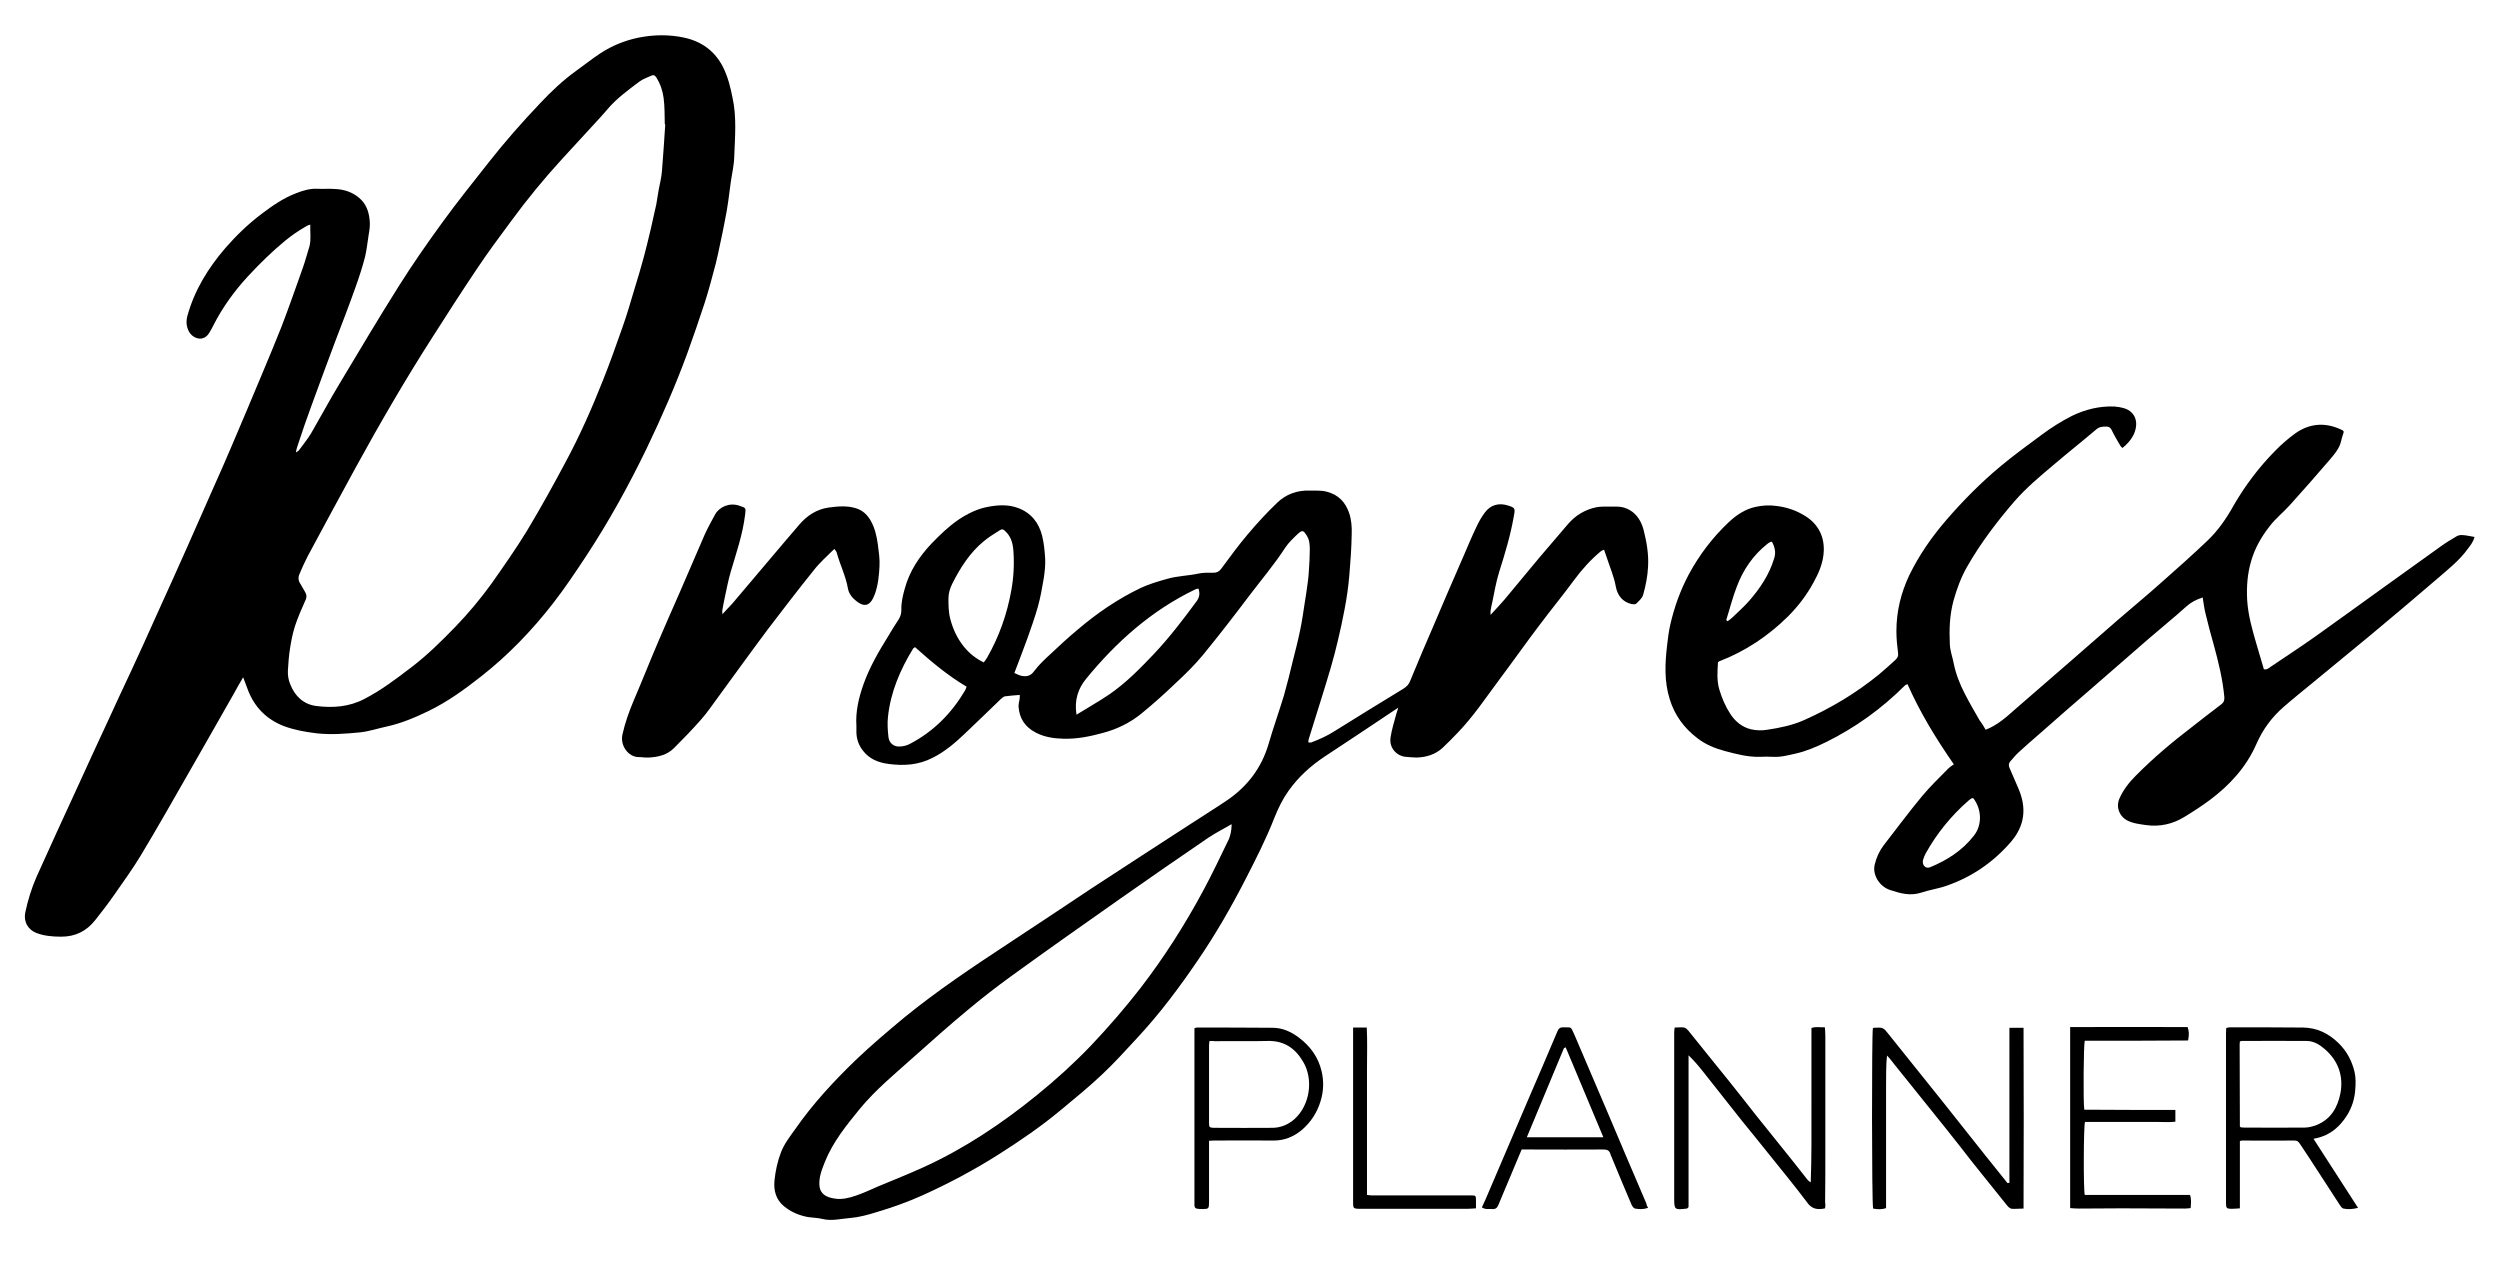 <svg xml:space="preserve" viewBox="0 0 1062 537" y="0px" x="0px" xmlns:xlink="http://www.w3.org/1999/xlink" xmlns="http://www.w3.org/2000/svg" id="Layer_1" baseProfile="basic" version="1.1">
<path d="M131.8,95.4c-0.9,0.3-1.3,0.4-1.7,0.7c-3.1,1.8-6.1,3.8-8.9,6.1c-5.7,4.7-10.9,9.8-15.9,15.2c-5.8,6.3-10.8,13.2-14.7,20.9
	c-0.5,1-1,2-1.6,2.9c-2.5,4.4-7.1,2.6-8.7-0.3c-1.2-2.2-1.3-4.4-0.7-6.7c3-10.9,8.8-20.3,16.1-28.8c4.7-5.4,9.8-10.3,15.5-14.6
	c4.5-3.4,9.1-6.6,14.3-8.6c3-1.2,6.1-2.2,9.5-2c2.5,0.1,5.1-0.1,7.6,0.1c3.7,0.2,7,1.3,9.9,3.7c2.9,2.4,4.1,5.6,4.5,9.2
	c0.3,2.3,0,4.4-0.4,6.6c-0.5,3.1-0.8,6.2-1.5,9.2c-1.1,4.3-2.5,8.6-4,12.8c-2.8,7.9-5.8,15.7-8.8,23.5c-3.4,9.2-6.9,18.4-10.2,27.6
	c-1.9,5.1-3.6,10.2-5.3,15.3c-0.4,1.3-0.9,2.5-1.1,4c0.4-0.3,0.9-0.5,1.2-0.8c1.8-2.4,3.7-4.8,5.3-7.4c4-6.9,7.8-14,11.9-20.8
	c8.4-14,16.7-28,25.4-41.8c5.8-9.2,12-18.1,18.4-26.9c6.3-8.7,13-17,19.6-25.4c6.9-8.8,14.3-17.2,22-25.3c4.8-5.1,9.8-9.8,15.5-13.9
	c3.4-2.4,6.6-5,10.1-7.3c4.9-3.2,10.3-5.4,16.1-6.6c6.5-1.3,13-1.4,19.5,0c7.3,1.6,12.9,5.6,16.4,12.4c2.1,4.2,3.2,8.6,4.1,13.2
	c1.8,8.3,1,16.7,0.7,25.1c-0.1,3.6-1,7.3-1.5,10.9c-0.4,2.5-0.6,5.1-1,7.6c-0.4,2.9-0.9,5.8-1.5,8.7c-0.6,3.1-1.2,6.2-1.9,9.3
	c-0.6,2.9-1.2,5.8-1.9,8.6c-1.5,5.7-3,11.4-4.8,17c-2.3,7.1-4.8,14.2-7.3,21.2c-5.1,13.9-11,27.4-17.4,40.7
	c-7.6,15.7-16,30.9-25.6,45.5c-4.5,6.8-9,13.6-14,20c-9,11.6-19.1,22.1-30.7,31.2c-6.9,5.4-14,10.6-22,14.5
	c-5.7,2.8-11.6,5.3-17.9,6.7c-3.8,0.8-7.6,2.1-11.4,2.5c-6.2,0.6-12.4,1.1-18.6,0.4c-4.8-0.6-9.4-1.4-13.9-3.1
	c-7.2-2.8-12.3-7.9-15.1-15.1c-0.7-1.8-1.3-3.5-2.1-5.6c-1.4,2.4-2.6,4.4-3.7,6.5c-6.4,11.2-12.7,22.4-19.1,33.5
	c-6.8,11.9-13.6,23.9-20.7,35.7c-3.5,5.8-7.5,11.3-11.4,16.9c-2.5,3.6-5.2,7.1-7.9,10.5c-3.7,4.7-8.4,7.1-14.5,7.1
	c-3.6,0-7.2-0.3-10.6-1.6c-3.5-1.4-5.4-4.7-4.7-8.5c1.1-5.3,2.7-10.5,4.9-15.5c5.7-12.7,11.5-25.3,17.3-37.9
	c4.4-9.7,8.9-19.4,13.4-29.1c3-6.6,6.1-13.2,9.2-19.8c3.7-8.1,7.5-16.2,11.1-24.4c4.3-9.4,8.5-18.8,12.7-28.2
	c3.8-8.6,7.6-17.2,11.4-25.8c2.5-5.6,5-11.2,7.4-16.9c4.5-10.5,8.9-21,13.3-31.5c2.7-6.5,5.5-13.1,8.1-19.7
	c3.2-8.3,6.1-16.7,9.1-25.1c1.1-3.1,1.9-6.2,2.9-9.4C132.2,101.5,131.7,98.7,131.8,95.4z M282.6,52.8c-0.1,0-0.1,0-0.2,0
	c-0.1-3.8,0-7.5-0.5-11.2c-0.4-3.1-1.4-6-3.1-8.7c-0.5-0.8-1.1-1.2-2-0.8c-1.7,0.8-3.6,1.4-5.1,2.5c-4.9,3.7-9.9,7.3-13.9,12.1
	c-1,1.2-2,2.3-3,3.4c-5.3,5.8-10.6,11.5-15.9,17.3c-7.8,8.5-15.1,17.4-21.9,26.7c-4.9,6.6-9.8,13.2-14.4,20.1
	c-6.4,9.5-12.6,19.2-18.8,28.9c-11.6,18.1-22.4,36.7-32.7,55.5c-6.8,12.6-13.7,25.1-20.4,37.7c-1.3,2.5-2.4,5-3.5,7.6
	c-0.6,1.4-0.5,2.8,0.4,4.1c0.7,1.1,1.2,2.2,1.9,3.3c0.8,1.2,0.9,2.4,0.2,3.8c-1.6,3.6-3.2,7.2-4.4,10.9c-1,3.1-1.6,6.3-2.1,9.5
	c-0.5,3.1-0.7,6.2-0.9,9.3c-0.1,2,0.2,4,1,5.9c2,5.1,5.7,8.5,11,9.2c7,0.9,14.1,0.4,20.5-3c7-3.6,13.2-8.3,19.5-13.1
	c6.9-5.2,13.1-11.3,19.1-17.5c5.6-5.8,10.7-11.9,15.4-18.4c5.2-7.4,10.4-14.8,15.1-22.5c5.7-9.5,11.1-19.2,16.3-29
	c6.1-11.3,11.3-23.1,16-35c2.9-7.3,5.5-14.6,8.1-22c1.9-5.3,3.5-10.8,5.1-16.2c1.5-4.8,2.9-9.6,4.2-14.4c1-3.8,1.9-7.5,2.8-11.3
	c0.8-3.6,1.6-7.1,2.4-10.7c0.4-2,0.6-4.1,1-6.1c0.5-2.7,1.2-5.3,1.4-8C281.7,66.1,282.2,59.5,282.6,52.8z"></path>
<path d="M430.9,285.9c1,0.4,2,1,3.1,1.2c2.1,0.4,3.8,0.1,5.3-2c2-2.7,4.6-5.1,7.1-7.4c3.8-3.6,7.6-7.1,11.6-10.4
	c8.1-6.9,16.9-12.9,26.5-17.5c3.6-1.7,7.4-2.8,11.3-3.9c4.5-1.3,9.1-1.3,13.6-2.3c1.9-0.4,4-0.3,6-0.3c1.4,0,2.4-0.4,3.3-1.6
	c3.7-5,7.4-10.1,11.4-14.8c3.9-4.6,8-9.1,12.4-13.3c3.7-3.6,8.5-5.4,13.8-5.2c2.5,0.1,4.9-0.2,7.4,0.5c4.9,1.3,7.8,4.4,9.4,9
	c1,2.9,1.2,6,1.1,9c-0.1,5.8-0.5,11.6-1,17.4c-0.4,4.8-1.1,9.7-2,14.4c-0.8,4.4-1.8,8.8-2.8,13.1c-0.9,3.9-1.9,7.7-3,11.5
	c-1.3,4.5-2.7,9-4.1,13.5c-1.8,5.8-3.6,11.5-5.4,17.3c-0.1,0.4-0.1,0.8-0.1,1.3c0.5,0,0.9,0.1,1.2,0c3.4-1.3,6.8-2.8,9.9-4.8
	c9.7-6.1,19.4-12,29.2-18c1.4-0.9,2.4-1.8,3-3.5c3.2-7.8,6.5-15.6,9.9-23.4c4.1-9.7,8.3-19.4,12.5-29c1.8-4.2,3.6-8.5,5.6-12.7
	c1-2.2,2.2-4.3,3.6-6.2c2.4-3.3,5.9-4.3,9.8-3.1c3.1,1,3.2,1.2,2.6,4.4c-1.4,8.2-3.8,16.1-6.3,24c-1.3,4.2-2,8.5-2.9,12.8
	c-0.3,1.2-0.5,2.3-0.7,3.5c-0.1,0.4,0,0.9,0,1.8c2.2-2.4,4.1-4.4,5.9-6.5c4.9-5.9,9.8-11.8,14.7-17.7c4.1-4.8,8.2-9.6,12.3-14.4
	c3.2-3.7,7.2-6.1,11.9-7.1c2-0.4,4.1-0.3,6.2-0.3c1.7,0,3.6-0.1,5.2,0.3c4.9,1.3,7.6,5,8.8,9.6c1.3,5.1,2.2,10.3,1.9,15.6
	c-0.2,4.1-1,8.1-2.1,12c-0.4,1.4-1.8,2.6-2.9,3.7c-0.4,0.4-1.3,0.3-2,0.2c-3.9-0.9-6-3.7-6.7-7.4c-0.8-4.4-2.6-8.5-4-12.8
	c-0.3-0.9-0.6-1.8-1-2.9c-0.5,0.2-1,0.4-1.4,0.7c-4.3,3.6-8,7.7-11.4,12.3c-4.7,6.4-9.8,12.6-14.6,19c-5.7,7.5-11.1,15.2-16.8,22.8
	c-5.9,7.9-11.3,16.1-18.2,23.2c-2,2.1-4,4.1-6.1,6.1c-3.1,2.9-7,4.1-11.2,4.2c-1.5,0-3-0.2-4.5-0.3c-3.4-0.2-7.2-3.4-6.5-8.2
	c0.5-3.4,1.6-6.8,2.5-10.2c0.2-0.7,0.4-1.3,0.8-2.5c-1.8,1.2-3.2,2.1-4.5,3c-8.8,5.9-17.7,11.8-26.5,17.6c-6.1,4-11.4,8.8-15.6,14.7
	c-2.5,3.5-4.4,7.4-6,11.4c-3.5,9-7.9,17.6-12.3,26.2c-6,11.7-12.5,23-19.9,33.9c-8,11.8-16.5,23.2-26.2,33.6
	c-4.8,5.2-9.6,10.5-14.8,15.4c-5.6,5.3-11.5,10.1-17.4,15c-8.5,7.1-17.6,13.3-26.9,19.2c-10.3,6.5-21,12.2-32.1,17.2
	c-6.4,2.9-13,5.2-19.7,7.2c-3.6,1.1-7.2,2.1-10.9,2.4c-3.9,0.3-7.9,1.4-11.9,0.4c-2-0.5-4.1-0.5-6.1-0.8c-3.8-0.7-7.3-2.2-10.3-4.7
	c-3.3-2.8-4.3-6.6-3.9-10.8c0.4-4.1,1.3-8.2,2.8-12.1c1.4-3.6,3.7-6.5,5.9-9.6c7.5-10.8,16.3-20.3,25.7-29.4
	c6.7-6.4,13.8-12.4,20.9-18.3c13.9-11.3,28.7-21.2,43.6-31c12.1-7.9,24.1-16,36.2-24c14-9.2,28-18.2,42-27.3
	c5-3.3,10.1-6.4,15.1-9.8c8.7-5.9,14.7-13.8,17.7-24c2-6.9,4.4-13.6,6.5-20.5c1.4-4.9,2.6-9.8,3.8-14.8c1.1-4.3,2.2-8.6,3.1-13
	c0.8-3.7,1.3-7.5,1.9-11.3c0.5-3.1,1-6.3,1.4-9.5c0.2-1.4,0.3-2.9,0.4-4.3c0.2-3,0.4-6.1,0.4-9.1c0-2.1-0.1-4.1-1.3-6
	c-1.4-2.2-1.8-2.5-3.8-0.7c-1.9,1.8-3.9,3.7-5.3,5.8c-4.6,7.1-10.1,13.6-15.2,20.3c-6.4,8.5-12.9,16.9-19.6,25.1
	c-3.6,4.4-7.8,8.5-12,12.4c-4.6,4.4-9.4,8.7-14.3,12.7c-4.9,4-10.5,6.7-16.6,8.3c-5.5,1.5-11.1,2.6-16.7,2.4
	c-4-0.1-8.1-0.7-11.8-2.7c-4.3-2.3-6.7-5.8-7.1-10.7c-0.1-1.1,0.2-2.2,0.4-3.3c0.1-0.5,0.1-1.1,0.1-1.9c-2.2,0.2-4.3,0.3-6.3,0.6
	c-0.6,0.1-1.2,0.7-1.7,1.1c-5.1,4.9-10.2,9.9-15.4,14.8c-4.1,3.9-8.4,7.6-13.6,10.2c-6,3.1-12.3,3.5-18.9,2.6
	c-4.3-0.6-8-2.1-10.7-5.6c-1.8-2.3-2.7-4.8-2.8-7.7c0-1,0-1.9,0-2.9c-0.4-6.1,1-11.9,3-17.6c2.6-7.3,6.5-14,10.6-20.6
	c1.4-2.3,2.8-4.7,4.3-6.9c0.8-1.3,1.2-2.5,1.2-4.1c-0.1-3.1,0.6-6,1.4-8.9c2-7.5,6.2-13.8,11.5-19.4c3.5-3.6,7.1-7.1,11.3-10
	c3.9-2.6,8.1-4.7,12.6-5.5c4.2-0.8,8.5-1.1,12.8,0.5c5.6,2.1,8.8,6.3,10.2,11.8c0.8,3.2,1.1,6.6,1.3,9.9c0.1,2.7-0.2,5.4-0.6,8.1
	c-0.7,4.1-1.4,8.2-2.5,12.1c-1.3,4.6-2.9,9.1-4.5,13.6C434.5,276.6,432.7,281.1,430.9,285.9z M523.2,350.1c-3.6,2.1-6.8,3.7-9.8,5.7
	c-12.5,8.5-24.9,17.1-37.3,25.8c-15.5,10.9-31,21.8-46.3,32.9c-6.5,4.7-12.8,9.6-18.9,14.7c-7.6,6.3-15,12.9-22.4,19.5
	c-8,7.2-16.4,14-23.3,22.4c-5.7,7-11.4,14-14.8,22.5c-1.3,3.3-2.6,6.5-2.3,10.1c0.2,2.1,1.2,3.5,2.9,4.4c1.1,0.6,2.5,0.9,3.9,1.1
	c2.9,0.4,5.7-0.3,8.4-1.2c3.3-1.1,6.5-2.6,9.7-4c6.5-2.7,13-5.3,19.4-8.2c17.5-8,33.3-18.6,48.2-30.7c8-6.5,15.6-13.4,22.8-20.9
	c7.4-7.8,14.5-16,21.1-24.5c10-13,18.8-26.8,26.6-41.3c3.9-7.2,7.4-14.7,11-22.1C522.7,354.7,523.2,352.7,523.2,350.1z M417.9,281.4
	c0.5-0.7,1-1.3,1.4-2c5.1-8.9,8.5-18.5,10.3-28.6c1-5.5,1.3-11.1,0.9-16.7c-0.2-3-0.9-5.9-3.1-8.1c-1.3-1.3-1.6-1.5-3.1-0.5
	c-2.2,1.4-4.5,2.8-6.5,4.5c-5.8,4.8-9.8,11.1-13.2,17.8c-1,2-1.7,4.1-1.7,6.4c0,2.9,0,5.8,0.8,8.8c1.1,4.2,2.9,8.1,5.6,11.5
	C411.6,277.4,414.4,279.7,417.9,281.4z M388.7,274.9c-0.5,0.4-0.7,0.4-0.8,0.6c-5.5,9-9.6,18.5-10.7,29.1c-0.3,2.8-0.1,5.6,0.2,8.4
	c0.3,2.8,2.4,4.4,5.2,4.1c1.4-0.1,2.9-0.5,4.1-1.2c9.9-5.2,17.5-12.9,23.2-22.5c0.3-0.5,0.5-1.1,0.7-1.7
	C402.5,286.9,395.5,281,388.7,274.9z M457.3,303.6c4.8-3,9.5-5.6,13.9-8.6c7-4.8,13-10.9,18.8-17c6.7-7.1,12.6-14.8,18.4-22.7
	c1.2-1.7,1.3-3.3,0.8-5.1c-0.3-0.1-0.4-0.2-0.6-0.1c-0.4,0.1-0.8,0.2-1.1,0.4c-18.4,8.9-33.2,22.1-46,37.7
	C458,292.4,456.3,297.4,457.3,303.6z"></path>
<path d="M843.5,310c4.9-1.9,8.6-5.2,12.3-8.5c7.8-6.8,15.6-13.5,23.4-20.3c6.8-5.9,13.6-11.9,20.4-17.8c6.2-5.4,12.6-10.6,18.7-16.1
	c6.6-5.8,13.2-11.7,19.5-17.7c4.5-4.3,8-9.4,11-14.8c4.9-8.5,10.8-16.3,17.6-23.2c2.6-2.7,5.5-5.2,8.5-7.4c6-4.3,12.5-4.9,19.2-1.9
	c1.8,0.8,1.7,0.8,1.1,2.6c-0.2,0.7-0.5,1.4-0.6,2.1c-0.7,3.5-3,6-5.1,8.5c-5.5,6.4-11.1,12.8-16.8,19.1c-2.8,3.1-6.1,5.7-8.6,9
	c-3.5,4.5-6.2,9.2-7.8,14.7c-1.6,5.4-2,10.9-1.7,16.6c0.4,6.5,2.2,12.7,4,18.9c1,3.5,2.1,7,3.1,10.5c1.4,0.3,2.2-0.6,3.1-1.2
	c6.4-4.3,12.8-8.5,19-12.9c9.2-6.5,18.3-13.2,27.4-19.7c8.5-6.1,17-12.2,25.5-18.3c2.2-1.6,4.5-3,6.9-4.4c0.7-0.4,1.7-0.6,2.5-0.5
	c1.7,0.1,3.3,0.5,5.1,0.8c-0.5,1.9-1.6,3.4-2.7,4.8c-3.6,5.1-8.5,8.9-13.1,12.9c-9.4,8.1-18.9,16.1-28.4,24
	c-8.3,6.9-16.7,13.7-25,20.6c-3.9,3.2-7.9,6.4-11.8,9.8c-5.1,4.4-9,9.7-11.7,15.9c-4.3,9.8-11.3,17.4-19.7,23.7
	c-3.5,2.6-7.2,5-11,7.3c-4.9,3-10.4,4.2-16.1,3.4c-2.8-0.4-5.7-0.7-8.3-2.1c-2.8-1.6-4.7-5.2-3.1-9.1c1.6-3.7,4.1-6.9,6.9-9.7
	c7.5-7.6,15.6-14.4,24.1-20.9c4.1-3.2,8.2-6.4,12.3-9.5c1.1-0.8,1.4-1.8,1.3-3.1c-0.7-7.6-2.5-14.9-4.5-22.2
	c-1.2-4.3-2.4-8.6-3.4-12.9c-0.6-2.3-0.9-4.7-1.3-7.2c-2.7,0.9-4.9,2-6.9,3.8c-5.2,4.7-10.7,9.1-16,13.7c-7.5,6.5-14.9,13-22.4,19.5
	c-8.1,7-16.2,14-24.2,21.1c-3,2.6-5.9,5.1-8.8,7.8c-1.2,1.1-2.3,2.5-3.4,3.7c-0.7,0.8-0.8,1.7-0.4,2.7c1.3,2.9,2.5,5.9,3.8,8.8
	c3.6,8.3,2.8,15.9-3.3,22.9c-7.4,8.5-16.4,14.7-27,18.4c-3.6,1.3-7.4,1.8-11,3c-4.6,1.5-8.9,0.3-13.1-1.1c-4.7-1.5-7.7-6.6-6.6-10.9
	c0.7-2.9,1.9-5.6,3.7-8c5.4-7,10.7-14.1,16.4-21c3.5-4.2,7.4-7.9,11.2-11.8c0.6-0.6,1.4-1.1,2.3-1.7c-7.7-11.1-14.4-22.1-19.7-34.1
	c-0.3,0.2-0.7,0.3-1,0.5c-9.9,9.9-21.1,18-33.7,24.2c-4.1,2-8.3,3.8-12.7,4.8c-3.2,0.7-6.3,1.6-9.7,1.4c-1.9-0.1-3.8-0.1-5.8,0
	c-5.1,0.1-9.9-1.2-14.8-2.5c-4.1-1.1-8-2.7-11.4-5.3c-5.7-4.3-9.8-9.8-11.9-16.7c-2.4-7.6-2-15.3-1.1-23c0.3-2.8,0.7-5.7,1.3-8.5
	c1.7-7.4,4.2-14.5,7.8-21.3c4.5-8.4,10.2-15.9,17.1-22.4c3.3-3.1,7.1-5.6,11.5-6.5c2.8-0.6,5.6-0.8,8.5-0.4
	c4.5,0.5,8.6,1.9,12.3,4.2c5.8,3.5,8.8,9.3,7.9,16.7c-0.5,4.2-2.2,8-4.2,11.6c-2.9,5.4-6.6,10.2-10.9,14.5c-8.4,8.3-18,14.7-29.1,19
	c-0.1,0.1-0.3,0.2-0.6,0.4c-0.2,3.8-0.6,7.7,0.6,11.7c1.1,3.6,2.5,7,4.6,10.2c2.1,3.3,5.1,5.7,8.8,6.6c2.2,0.5,4.6,0.6,6.9,0.2
	c5.4-0.8,10.8-1.9,15.9-4.2c11.4-5.1,21.9-11.4,31.6-19.3c2.4-2,4.7-4.1,7-6.2c0.9-0.8,1.3-1.7,1.1-2.9c-0.4-3.1-0.7-6.2-0.7-9.3
	c0-8.3,1.9-16.2,5.5-23.8c4.2-8.6,9.5-16.2,15.7-23.4c7.1-8.2,14.7-15.9,23-22.8c5.6-4.7,11.6-9,17.5-13.4c4-3,8.3-5.7,12.8-8
	c5.8-2.8,11.8-4.3,18.3-4c1.2,0.1,2.4,0.3,3.5,0.6c4.3,1.1,6.6,4.8,5.1,9.7c-0.7,2.5-2.7,5.2-5.4,7.3c-0.3-0.3-0.7-0.6-0.9-1
	c-1.3-2.2-2.6-4.4-3.7-6.7c-0.5-1-1.2-1.4-2.2-1.4c-1.6,0-3.1,0.1-4.4,1.3c-6,5.1-12.2,10-18.3,15.2c-5.7,4.8-11.4,9.6-16.3,15.2
	c-7.5,8.7-14.5,17.9-20.2,27.9c-2.5,4.4-4.3,9.2-5.7,14.2c-1.7,6.2-1.9,12.4-1.6,18.7c0.1,2.7,1.1,5.3,1.6,7.9
	c0.9,4.6,2.6,8.9,4.7,13c2,3.9,4.2,7.7,6.4,11.5C842.1,307.5,842.8,308.8,843.5,310z M838.2,339c-0.4,0.1-0.6,0.1-0.8,0.2
	c-0.5,0.3-0.9,0.7-1.3,1c-7.3,6.4-13.3,13.8-18,22.2c-0.5,0.9-0.9,1.9-1.2,2.9c-0.5,2.2,1.1,3.9,3,3.1c7.3-3,13.7-7.1,18.6-13.4
	C842,350.6,842,343.9,838.2,339z M733.3,263.4c0.2,0.2,0.4,0.3,0.6,0.5c0.6-0.5,1.3-0.9,1.8-1.4c2.5-2.4,5.1-4.7,7.3-7.2
	c4.7-5.4,8.6-11.2,10.7-18.2c0.8-2.6,0.2-4.8-1-7c-0.4,0.1-0.6,0.1-0.8,0.2c-0.4,0.2-0.8,0.5-1.2,0.8c-6,4.8-10.2,10.9-12.9,18.1
	C736,253.8,734.8,258.7,733.3,263.4z"></path>
<path d="M354.4,233.2c-3,3-6.1,5.7-8.6,8.9c-6.7,8.3-13.1,16.7-19.6,25.2c-3.5,4.6-6.9,9.4-10.4,14.1c-3.7,5-7.3,10.1-11,15.1
	c-2.3,3.1-4.5,6.4-7.1,9.3c-3.6,4.1-7.5,8.1-11.4,12c-2.9,2.9-6.7,3.8-10.7,4c-1.5,0.1-3-0.2-4.5-0.2c-4.2-0.1-7.7-4.9-6.7-9.5
	c1.1-5,2.8-9.8,4.8-14.5c3.6-8.4,6.9-16.8,10.5-25.2c2.9-6.8,5.9-13.6,8.9-20.4c3.6-8.3,7.2-16.7,10.8-25c1.3-2.9,2.9-5.7,4.4-8.5
	c1.8-3.2,6.1-5.1,10.2-3.7c3,1,2.9,0.9,2.5,4c-1,8.2-3.7,16-6,23.8c-1.2,4-1.9,8-2.8,12.1c-0.4,1.6-0.6,3.3-0.9,4.9
	c0,0.3,0.1,0.6,0.1,1.3c1.5-1.7,2.8-3,4.1-4.4c7.5-8.9,15.1-17.8,22.6-26.7c2-2.3,3.9-4.6,5.9-6.9c3.3-3.9,7.5-6.6,12.5-7.3
	c3.8-0.5,7.8-0.9,11.6,0.3c2.9,0.9,4.9,2.8,6.4,5.5c1.7,3.1,2.4,6.4,2.9,9.8c0.4,3.2,0.9,6.3,0.7,9.5c-0.2,3.9-0.6,7.8-1.9,11.5
	c-2,5.6-4.8,6.3-9.3,1.9c-1.1-1.1-2-2.7-2.2-4.1c-0.9-5.2-3.3-10-4.7-15C355.4,234.3,355,233.9,354.4,233.2z"></path>
<path d="M775.3,513.3c-0.6,0.1-0.8,0.2-1,0.2c-2.8,0.4-4.9-0.2-6.7-2.8c-5.4-7.2-11.2-14.2-16.8-21.2c-3.6-4.6-7.4-9.1-11-13.6
	c-5.4-6.8-10.8-13.7-16.2-20.5c-1.9-2.4-3.9-4.8-6.3-7.1c0,21.6,0,43.2,0,64.5c-0.4,0.4-0.5,0.5-0.7,0.6c-5.3,0.6-5.4,0.6-5.4-4.7
	c0-23.4,0-46.7,0-70.1c0-0.6,0.1-1.3,0.2-2.1c1.4,0,2.7-0.2,4,0c0.7,0.1,1.3,0.8,1.8,1.3c2.6,3.2,5.2,6.4,7.8,9.7
	c3.2,4,6.4,7.9,9.6,11.9c3.8,4.7,7.5,9.5,11.3,14.3c5.3,6.6,10.6,13.2,15.9,19.8c2,2.5,3.9,5,5.9,7.5c0.4,0.5,0.8,0.9,1.5,1.3
	c0.4-10.9,0.3-21.8,0.3-32.7c0-10.9,0-21.9,0-32.9c1.9-0.7,3.7-0.2,5.7-0.3c0.1,1.3,0.2,2.4,0.2,3.6c0,16.6,0,33.3,0,49.9
	c0,7,0,13.9-0.1,20.9C775.5,511.6,775.4,512.4,775.3,513.3z"></path>
<path d="M853.6,502.5c0-22,0-43.9,0-65.9c2.1,0,3.9,0,6,0c0.1,25.6,0.1,51,0,76.8c-1.8,0-3.4,0.2-5,0.1c-0.7-0.1-1.4-0.7-1.9-1.3
	c-3.4-4.2-6.8-8.4-10.2-12.7c-3.4-4.2-6.8-8.5-10.1-12.8c-3.5-4.4-7-8.9-10.6-13.3c-5.6-7-11.2-13.9-16.8-20.9
	c-1.1-1.4-2.1-2.8-3.4-4.1c-0.5,4.3-0.3,8.5-0.4,12.7c0,4.3,0,8.6,0,13c0,4.4,0,8.8,0,13.2c0,4.3,0,8.6,0,13c0,4.3,0,8.6,0,12.9
	c-2,0.7-3.8,0.5-5.5,0.2c-0.6-2.1-0.6-74.5-0.1-76.6c0.1-0.1,0.3-0.2,0.4-0.2c4-0.2,4-0.2,6.5,3c7.4,9.2,14.8,18.4,22.2,27.7
	c6.3,7.9,12.5,15.8,18.8,23.7c3.1,3.9,6.2,7.7,9.3,11.6C852.9,502.5,853.1,502.5,853.6,502.5z"></path>
<path d="M982.8,483.8c6.3,9.8,12.5,19.4,18.9,29.3c-2.4,0.6-4.3,0.7-6.2,0.3c-0.6-0.1-1.2-1-1.6-1.6c-3.3-5-6.5-10.1-9.8-15.1
	c-2.3-3.6-4.7-7.2-7.1-10.8c-0.6-0.9-1.1-1.4-2.3-1.4c-7.4,0.1-14.9,0-22.3,0c-0.2,0-0.4,0.1-0.9,0.2c0,9.4,0,18.9,0,28.6
	c-1.3,0.1-2.4,0.2-3.5,0.2c-2.1,0-2.4-0.3-2.4-2.4c0-6.5,0-13,0-19.4c0-17.6,0-35.2,0-52.8c0-0.7,0.1-1.4,0.1-2.2
	c0.6-0.1,1-0.3,1.5-0.3c10.4,0,20.8,0,31.2,0.1c5.9,0.1,10.8,2.5,15,6.6c3.5,3.4,5.7,7.6,6.8,12.2c0.6,2.5,0.5,5.2,0.3,7.8
	c-0.3,3.8-1.4,7.2-3.3,10.4c-3.1,5-7.2,8.7-13.2,10C983.7,483.5,983.4,483.6,982.8,483.8z M951.5,442.4c0,0.5-0.1,0.9-0.1,1.3
	c0,11.6,0.1,23.2,0.1,34.7c0,0.1,0,0.2,0.1,0.2c0,0.1,0.1,0.1,0.3,0.3c0.4,0,0.9,0.1,1.5,0.1c8.5,0,17.1,0.1,25.6,0
	c1.7,0,3.5-0.5,5.1-1.1c6-2.4,8.9-7.4,10.1-13.4c1.4-7.4-0.9-13.9-6.7-18.9c-2.2-1.9-4.7-3.4-7.7-3.4c-9.2-0.1-18.4,0-27.5,0
	C952.1,442.2,951.9,442.3,951.5,442.4z"></path>
<path d="M924.1,471.5c0,1.8,0,3.3,0,5c-2.6,0.3-5.2,0.1-7.7,0.1c-2.6,0-5.1,0-7.7,0c-2.6,0-5.1,0-7.7,0c-2.6,0-5.1,0-7.7,0
	c-2.5,0-5.1,0-7.6,0c-0.6,1.7-0.7,28.5-0.1,31c14.9,0,29.8,0,44.7,0c0.7,1.9,0.4,3.6,0.3,5.6c-0.9,0.1-1.8,0.2-2.6,0.2
	c-9,0-17.9-0.1-26.9-0.1c-6,0-12,0.1-18,0.1c-1.2,0-2.4-0.1-3.7-0.2c0-25.6,0-51.1,0-76.9c16.7-0.1,33.3,0,49.9,0
	c0.6,2,0.7,2.8,0.2,5.7c-7.3,0.1-14.6,0-21.9,0.1c-7.3,0-14.7,0-22,0c-0.5,1.6-0.7,26.2-0.2,29.3
	C898.4,471.5,911.2,471.5,924.1,471.5z"></path>
<path d="M513.6,484.6c0,4.7,0,9.1,0,13.5c0,4.2,0,8.5,0,12.7c0,2.6-0.2,2.8-2.7,2.8c-3.9,0-3.5-0.4-3.5-3.4c0-23.4,0-46.8,0-70.3
	c0-1,0-2,0-3.1c0.5-0.2,0.8-0.3,1.1-0.3c10.7,0,21.4,0,32.1,0.1c4.2,0,7.9,1.7,11.2,4.2c4.8,3.6,8.2,8.3,9.6,14.2
	c1,4.2,0.9,8.5-0.4,12.7c-1.5,5-4.2,9.1-8.1,12.4c-3.4,2.8-7.3,4.4-11.8,4.4c-8.5-0.1-16.9,0-25.4,0
	C515.1,484.5,514.4,484.6,513.6,484.6z M513.8,442.2c-0.1,0.8-0.2,1.3-0.2,1.8c0,11,0,22,0,33.1c0,1.7,0.2,1.9,1.9,2
	c0.4,0,0.8,0,1.2,0c7.9,0,15.8,0.1,23.7,0c3.6,0,6.8-1.3,9.6-3.8c6.3-5.7,8.2-16.6,3.5-24.4c-3.4-5.7-8.1-8.9-15.1-8.7
	c-7.4,0.2-14.9,0-22.3,0.1C515.4,442.2,514.7,442.2,513.8,442.2z"></path>
<path d="M700.1,513.1c-2,0.7-3.8,0.6-5.5,0.3c-0.6-0.1-1.2-1-1.5-1.6c-2.9-6.8-5.7-13.5-8.5-20.3c-0.2-0.4-0.4-0.9-0.5-1.3
	c-0.5-1.6-1.5-1.9-3.1-1.9c-10.7,0.1-21.4,0-32.2,0c-0.8,0-1.6,0-2.4,0c-1.6,3.9-3.2,7.5-4.7,11.2c-1.7,4.1-3.5,8.2-5.2,12.4
	c-0.5,1.2-1.2,1.8-2.5,1.7c-1.5-0.1-3,0.3-4.5-0.7c0.5-1.2,1.1-2.3,1.6-3.5c5.9-13.8,11.8-27.6,17.7-41.4c4.3-10,8.6-19.9,12.8-29.9
	c0.5-1.3,1.3-1.8,2.7-1.7c3.2,0.2,2.8-0.7,4.4,2.9c4.7,11,9.4,22,14.1,33c5.5,13,11,26,16.6,39C699.4,511.9,699.7,512.3,700.1,513.1
	z M665.1,444.9c-0.5,0.3-0.8,0.3-0.8,0.5c-5.2,12.5-10.4,25-15.7,37.7c10.9,0,21.5,0,32.5,0C675.7,470.2,670.4,457.6,665.1,444.9z"></path>
<path d="M574.8,436.5c2.2,0,3.8,0,5.8,0c0.3,5.9,0.1,11.8,0.1,17.7c0,5.9,0,11.8,0,17.8c0,5.9,0,11.8,0,17.8c0,5.9,0,11.8,0,17.8
	c0.8,0.1,1.4,0.2,2,0.2c14,0,28,0,42,0c2.2,0,2.3,0,2.3,2.2c0,1,0,2,0,3.3c-1.5,0.1-2.7,0.2-3.8,0.2c-14.5,0-28.9,0-43.4,0
	c-1,0-1.9,0-2.9,0c-1.8-0.1-2.1-0.4-2.1-2.2c0-5.5,0-11,0-16.6c0-18.2,0-36.5,0-54.7C574.8,439,574.8,437.9,574.8,436.5z"></path>
</svg>
